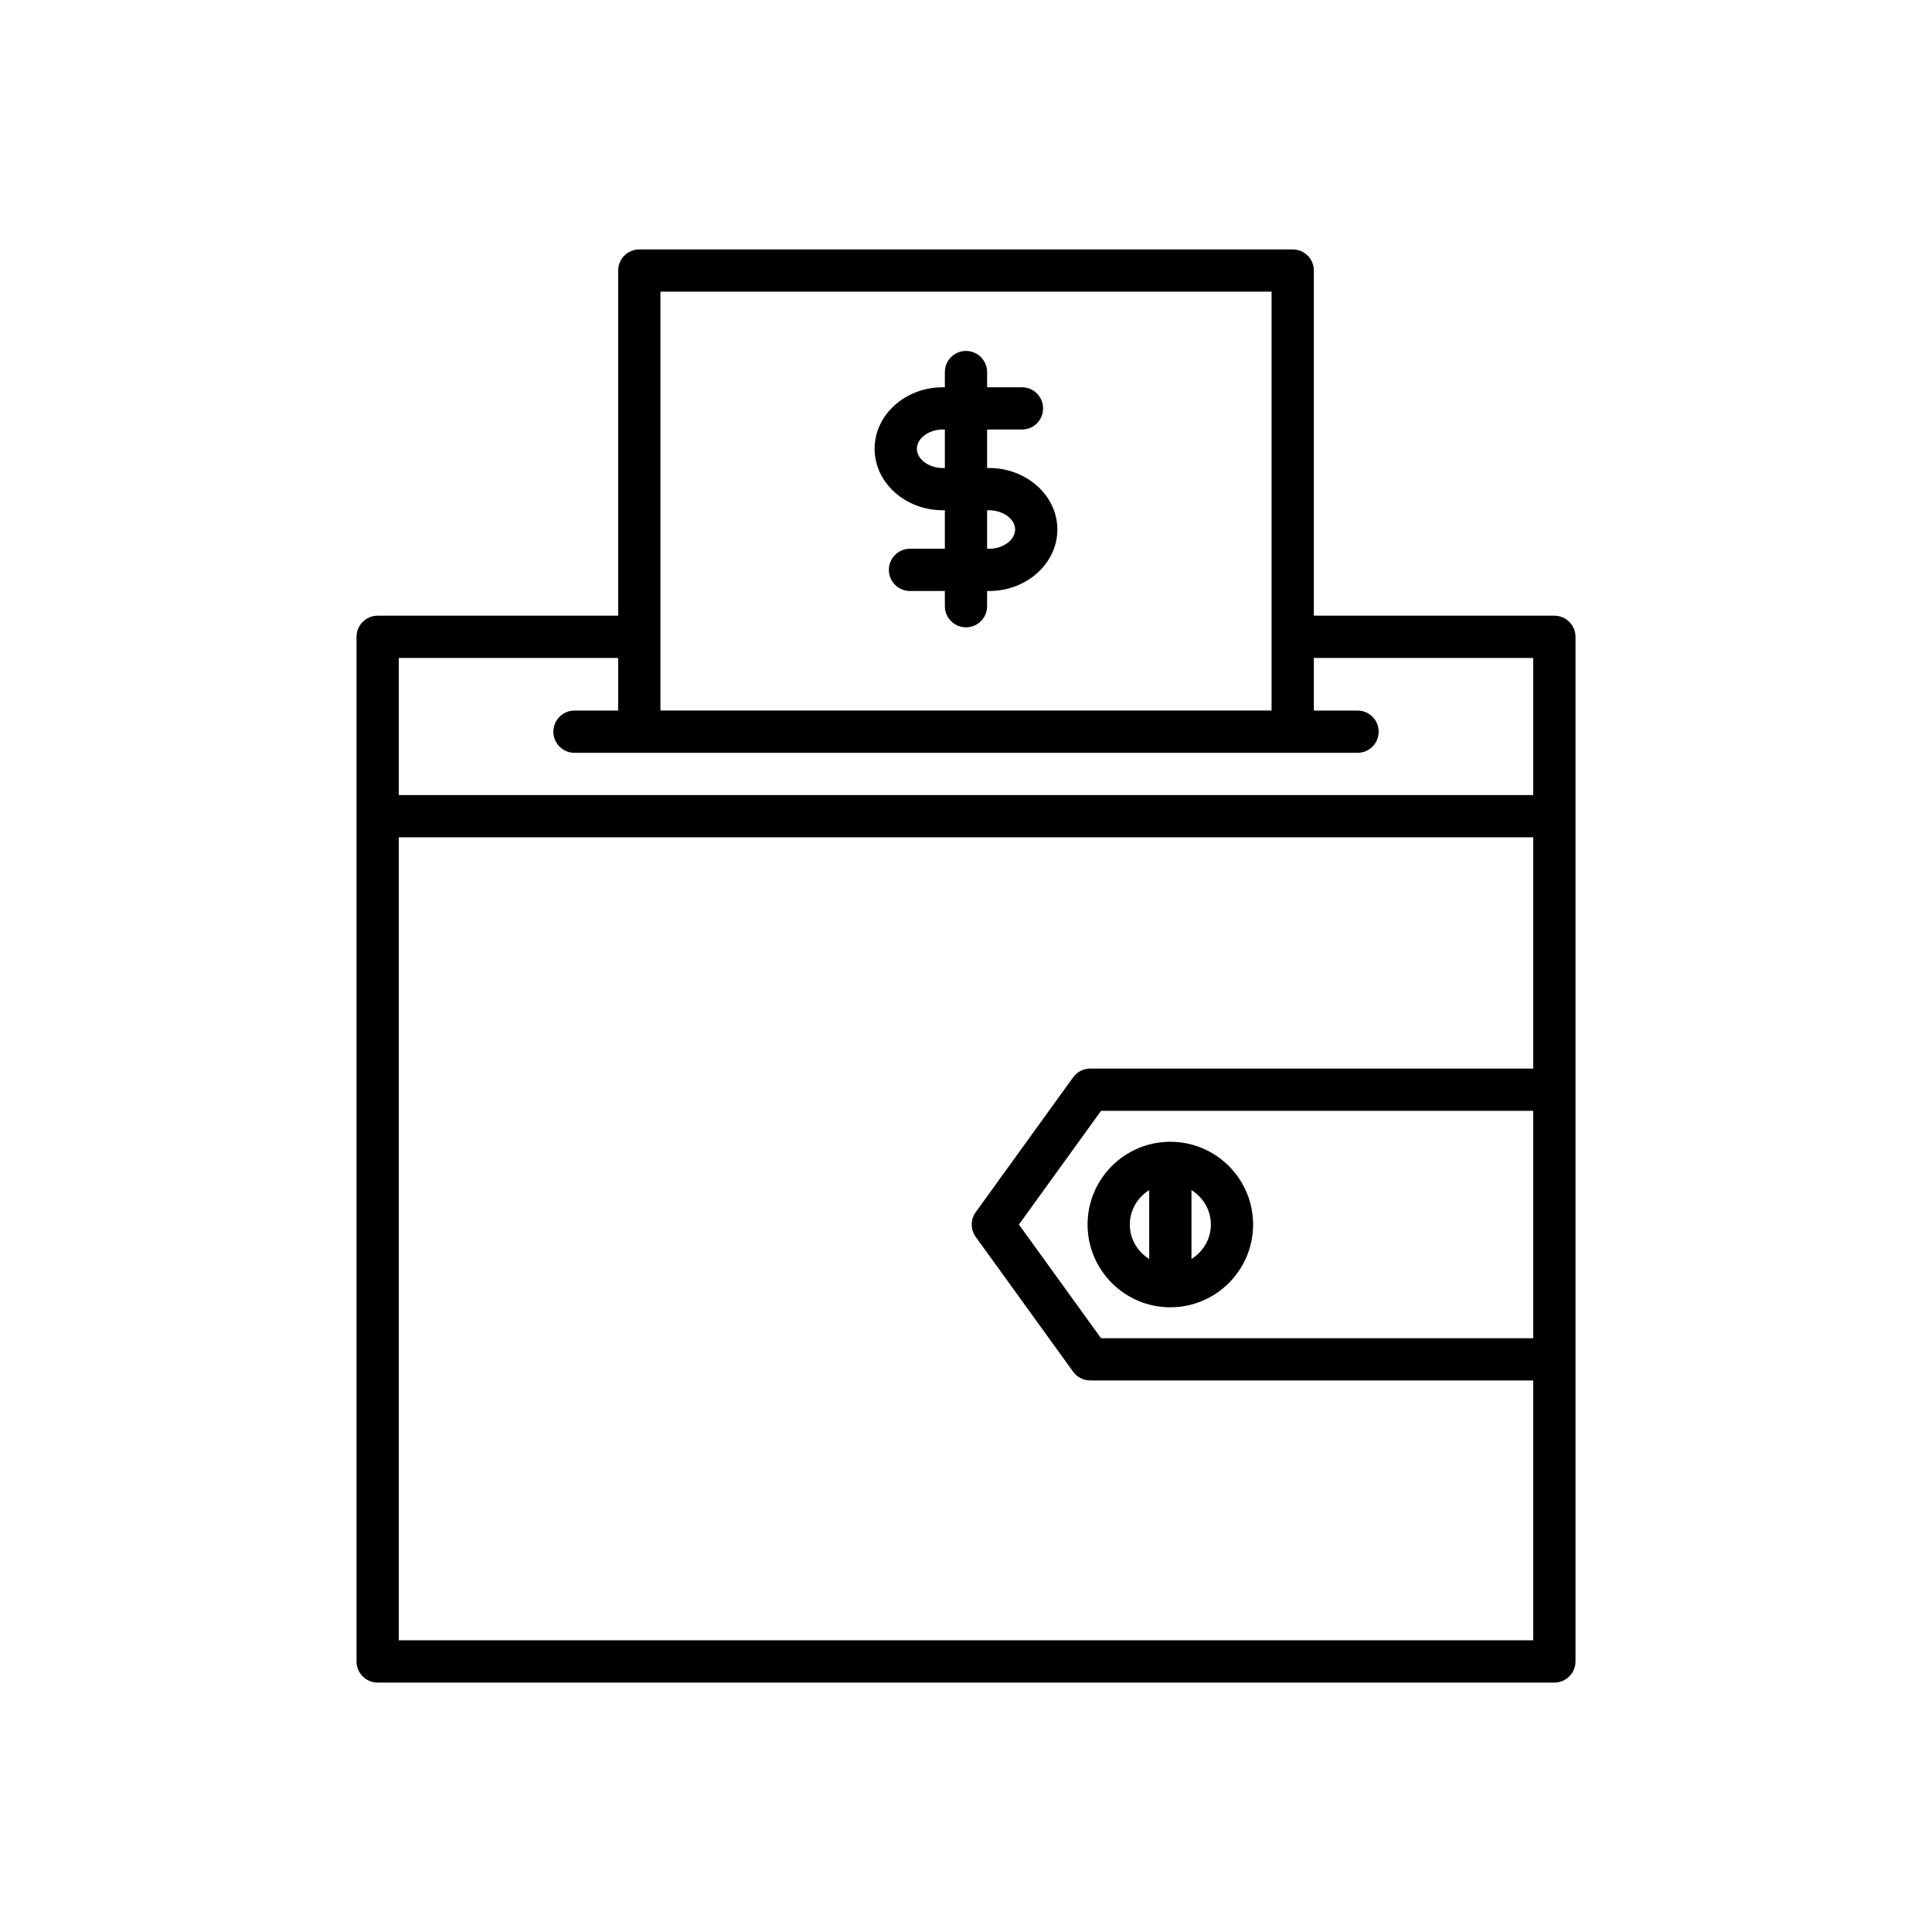 <?xml version="1.0" encoding="UTF-8"?>
<!-- Uploaded to: SVG Repo, www.svgrepo.com, Generator: SVG Repo Mixer Tools -->
<svg fill="#000000" width="800px" height="800px" version="1.1" viewBox="144 144 512 512" xmlns="http://www.w3.org/2000/svg">
 <g>
  <path d="m486.58 210.1h-173.16c-3.09 0-5.598 2.504-5.598 5.598v91.465h-63.738c-3.09 0-5.598 2.504-5.598 5.598v271.54c0 3.094 2.508 5.598 5.598 5.598h311.84c3.09 0 5.598-2.504 5.598-5.598v-271.54c0-3.094-2.508-5.598-5.598-5.598h-63.742v-91.465c0-3.094-2.508-5.598-5.598-5.598zm-167.56 11.195h161.96v111h-161.96zm231.3 277.35h-114.53l-21.77-30.133 21.77-30.133h114.53zm0-71.461h-117.39c-1.797 0-3.484 0.863-4.539 2.316l-25.812 35.73c-1.414 1.957-1.414 4.602 0 6.559l25.812 35.73c1.051 1.453 2.738 2.316 4.539 2.316h117.39v68.859l-300.64 0.004v-212.81h300.64zm0-108.82v36.332h-300.64v-36.332h58.145v13.941h-11.582c-3.09 0-5.598 2.504-5.598 5.598s2.508 5.598 5.598 5.598h207.52c3.09 0 5.598-2.504 5.598-5.598s-2.508-5.598-5.598-5.598h-11.582v-13.941z"/>
  <path d="m406.13 268.03h-0.535v-10.199h9.238c3.09 0 5.598-2.504 5.598-5.598s-2.508-5.598-5.598-5.598l-9.238-0.004v-4.027c0-3.094-2.508-5.598-5.598-5.598s-5.598 2.504-5.598 5.598v4.027h-0.535c-9.973 0-18.082 7.309-18.082 16.297s8.109 16.297 18.082 16.297h0.535v10.199h-9.238c-3.09 0-5.598 2.504-5.598 5.598s2.508 5.598 5.598 5.598l9.238 0.004v4.027c0 3.094 2.508 5.598 5.598 5.598s5.598-2.504 5.598-5.598v-4.027h0.535c9.973 0 18.082-7.309 18.082-16.297s-8.113-16.297-18.082-16.297zm-11.73 0h-0.535c-3.731 0-6.887-2.336-6.887-5.102s3.152-5.102 6.887-5.102l0.535 0.004zm11.73 21.398h-0.535v-10.199h0.535c3.731 0 6.887 2.336 6.887 5.102-0.004 2.762-3.156 5.098-6.887 5.098z"/>
  <path d="m454.15 490.45c12.094 0 21.934-9.84 21.934-21.934s-9.84-21.934-21.934-21.934-21.934 9.84-21.934 21.934c0.004 12.094 9.844 21.934 21.934 21.934zm5.602-31.051c3.07 1.891 5.141 5.254 5.141 9.117s-2.07 7.227-5.141 9.117zm-11.199 0v18.238c-3.07-1.891-5.141-5.254-5.141-9.117 0.004-3.867 2.074-7.231 5.141-9.121z"/>
 </g>
</svg>